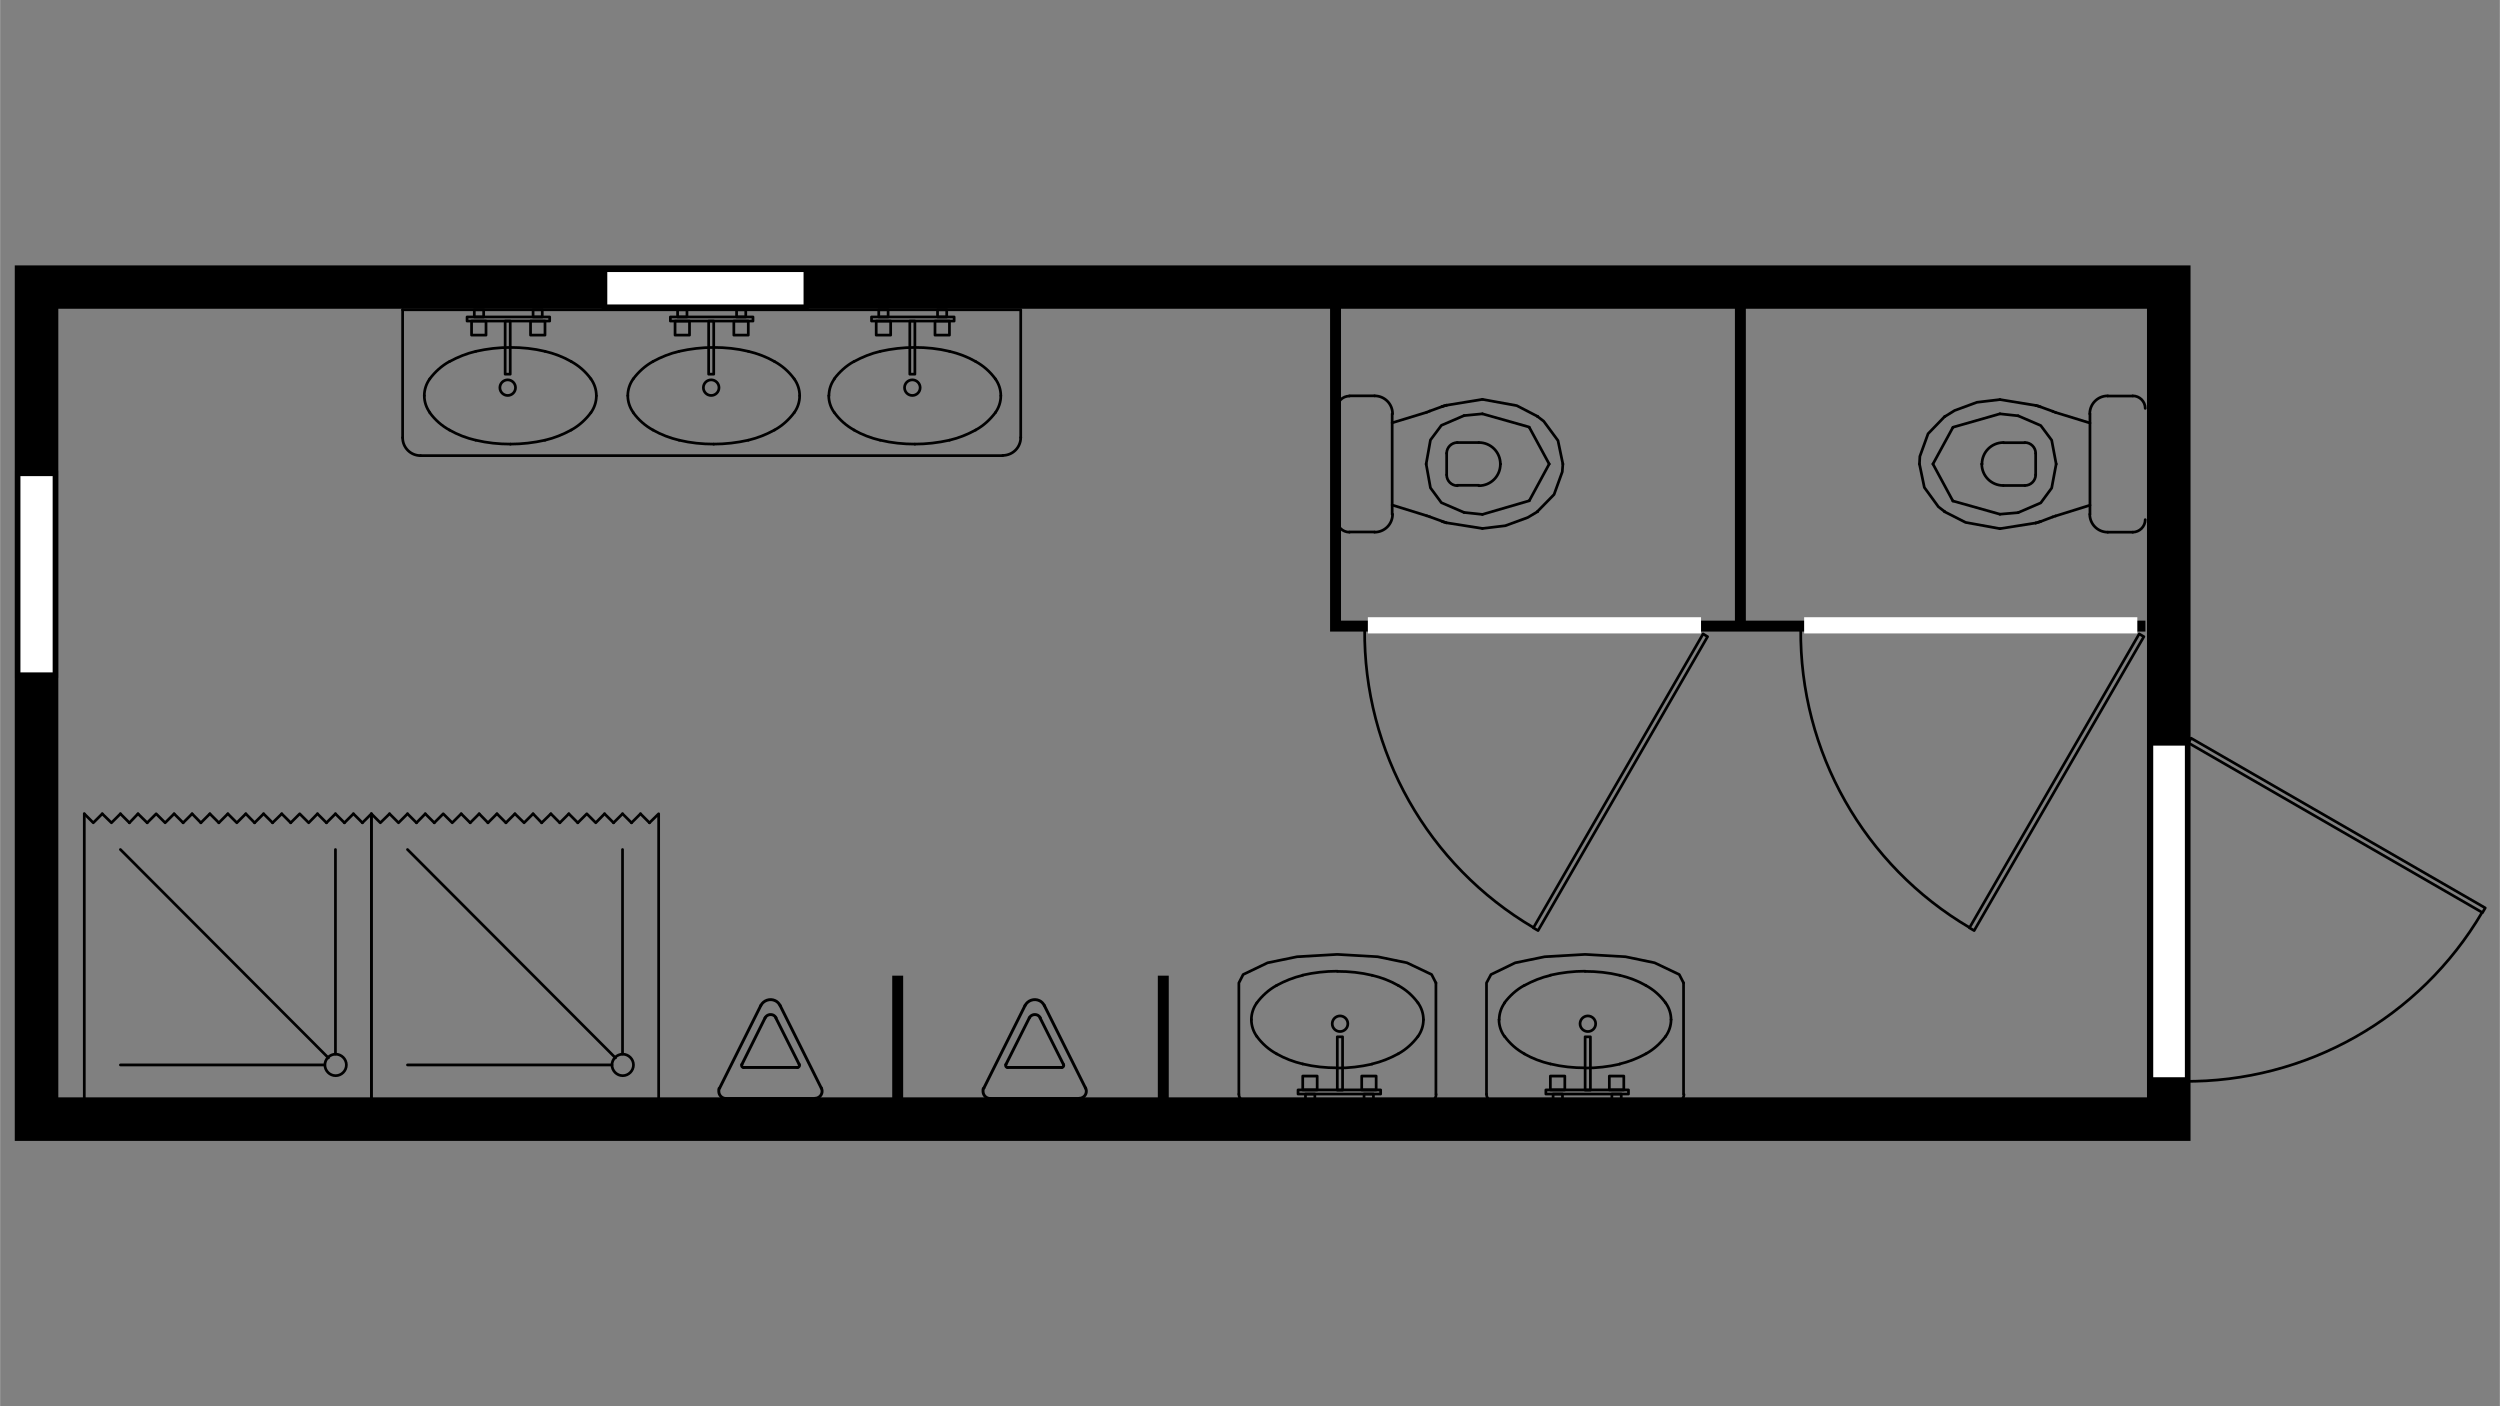 <?xml version="1.0" encoding="UTF-8"?>
<svg xmlns="http://www.w3.org/2000/svg" id="Ebene_1" width="451.6mm" height="254mm" version="1.1" viewBox="0 0 1280 720">
  <rect x="0" y="0" width="1280" height="720" fill="#808080" stroke="none"/>
  <defs>
    <style>
      .st0 {
        fill: #fff;
      }

      .st1, .st2, .st3 {
        stroke-linejoin: round;
      }

      .st1, .st2, .st3, .st4 {
        stroke: #000;
      }

      .st1, .st2, .st3, .st4, .st5, .st6 {
        fill: none;
      }

      .st1, .st4 {
        stroke-width: 5.6px;
      }

      .st2 {
        stroke-width: 1.4px;
      }

      .st2, .st3 {
        stroke-linecap: round;
      }

      .st3 {
        stroke-width: 1.5px;
      }

      .st4, .st5, .st6 {
        stroke-miterlimit: 10;
      }

      .st5 {
        stroke-width: 16.2px;
      }

      .st5, .st6 {
        stroke: #fff;
        stroke-linecap: square;
      }

      .st6 {
        stroke-width: 8.3px;
      }
    </style>
  </defs>
  <path d="M1099.3,158.1v403.8H29.8V158.1h1069.5M1121.6,135.9H7.5v448.3h1114.1V135.9h0Z"></path>
  <g>
    <g>
      <polygon class="st2" points="1272.5 464.9 1121.9 378 1120.5 380.4 1271.1 467.3 1272.5 464.9"></polygon>
      <path class="st2" d="M1118,553.7c62.8.6,121.1-32.4,152.9-86.5"></path>
    </g>
    <line class="st5" x1="1110.6" y1="543.5" x2="1110.6" y2="389.9"></line>
  </g>
  <g>
    <line class="st2" x1="787.2" y1="262" x2="787.2" y2="262"></line>
    <line class="st2" x1="740.5" y1="267.7" x2="740.5" y2="267.7"></line>
    <line class="st2" x1="740.7" y1="207.5" x2="740.7" y2="207.5"></line>
    <line class="st2" x1="787.3" y1="213.3" x2="787.3" y2="213.3"></line>
    <line class="st2" x1="712.8" y1="216.5" x2="730.5" y2="211.1"></line>
    <line class="st2" x1="730.5" y1="264.1" x2="712.8" y2="258.6"></line>
    <polyline class="st2" points="787.2 213.2 776.6 207.7 759 204.5"></polyline>
    <polyline class="st2" points="800.2 237.6 797.7 225.6 790.4 215.7 787.3 213.3"></polyline>
    <polyline class="st2" points="787.3 261.8 795.7 253.2 799.9 241.6 800.2 237.6"></polyline>
    <polyline class="st2" points="759 270.6 770.7 269.2 782.2 265 787.2 262"></polyline>
    <line class="st2" x1="740.7" y1="267.7" x2="759" y2="270.6"></line>
    <line class="st2" x1="759" y1="204.5" x2="740.7" y2="207.5"></line>
    <line class="st2" x1="732" y1="210.5" x2="738.3" y2="208.2"></line>
    <line class="st2" x1="732" y1="210.5" x2="730.5" y2="211.1"></line>
    <line class="st2" x1="738.3" y1="208.2" x2="739.7" y2="207.7"></line>
    <line class="st2" x1="740.5" y1="207.5" x2="738.3" y2="208.2"></line>
    <line class="st2" x1="739.7" y1="267.4" x2="732" y2="264.6"></line>
    <line class="st2" x1="738.3" y1="267" x2="740.5" y2="267.7"></line>
    <line class="st2" x1="730.5" y1="264.1" x2="732" y2="264.6"></line>
    <polyline class="st2" points="749.6 262.4 738 257.4 732.4 249.8 730.2 237.6"></polyline>
    <line class="st2" x1="759" y1="263.4" x2="749.6" y2="262.4"></line>
    <line class="st2" x1="782.7" y1="256.5" x2="759" y2="263.4"></line>
    <line class="st2" x1="783" y1="256.4" x2="783" y2="256.4"></line>
    <line class="st2" x1="793.2" y1="237.6" x2="783" y2="256.4"></line>
    <polyline class="st2" points="749.6 212.8 738 217.8 732.4 225.3 730.2 237.6"></polyline>
    <line class="st2" x1="759" y1="211.9" x2="749.6" y2="212.8"></line>
    <line class="st2" x1="782.7" y1="218.6" x2="759" y2="211.9"></line>
    <line class="st2" x1="783" y1="218.8" x2="783" y2="218.8"></line>
    <line class="st2" x1="793.2" y1="237.6" x2="783" y2="218.8"></line>
    <path class="st2" d="M713,211.9c0-5.1-4.1-9.2-9.2-9.2"></path>
    <line class="st2" x1="712.8" y1="263.4" x2="712.8" y2="211.9"></line>
    <path class="st2" d="M690.9,202.8c-3.5,0-6.4,2.9-6.4,6.4"></path>
    <line class="st2" x1="703.8" y1="202.7" x2="690.9" y2="202.7"></line>
    <path class="st2" d="M684.5,266.1c0,3.6,2.9,6.4,6.4,6.4"></path>
    <path class="st2" d="M703.8,272.5c5.1,0,9.2-4.1,9.2-9.2"></path>
    <line class="st2" x1="690.9" y1="272.4" x2="703.8" y2="272.4"></line>
    <path class="st2" d="M768.2,237.6c0-6.1-4.9-11-11-11"></path>
    <line class="st2" x1="768.2" y1="237.6" x2="768.2" y2="237.6"></line>
    <path class="st2" d="M746.2,226.6c-3,0-5.5,2.5-5.5,5.5"></path>
    <line class="st2" x1="757.1" y1="226.6" x2="746.1" y2="226.6"></line>
    <path class="st2" d="M740.7,243.2c0,3,2.5,5.5,5.5,5.5"></path>
    <line class="st2" x1="740.7" y1="232.1" x2="740.7" y2="243.1"></line>
    <path class="st2" d="M757.2,248.7c6.1,0,11-4.9,11-11"></path>
    <line class="st2" x1="746.1" y1="248.5" x2="757.1" y2="248.5"></line>
  </g>
  <g>
    <line class="st2" x1="995.8" y1="213.3" x2="995.8" y2="213.3"></line>
    <line class="st2" x1="1042.4" y1="207.6" x2="1042.4" y2="207.6"></line>
    <line class="st2" x1="1042.3" y1="267.8" x2="1042.3" y2="267.8"></line>
    <line class="st2" x1="995.6" y1="261.9" x2="995.6" y2="261.9"></line>
    <line class="st2" x1="1070.1" y1="258.7" x2="1052.5" y2="264.2"></line>
    <line class="st2" x1="1052.5" y1="211.2" x2="1070.1" y2="216.6"></line>
    <polyline class="st2" points="995.8 262.1 1006.4 267.5 1024 270.7"></polyline>
    <polyline class="st2" points="982.8 237.6 985.3 249.6 992.5 259.5 995.6 261.9"></polyline>
    <polyline class="st2" points="995.6 213.4 987.2 222.1 983 233.7 982.8 237.6"></polyline>
    <polyline class="st2" points="1024 204.6 1012.2 206 1000.8 210.2 995.8 213.3"></polyline>
    <line class="st2" x1="1042.3" y1="207.6" x2="1024" y2="204.6"></line>
    <line class="st2" x1="1024" y1="270.7" x2="1042.3" y2="267.8"></line>
    <line class="st2" x1="1051" y1="264.7" x2="1044.7" y2="267.1"></line>
    <line class="st2" x1="1051" y1="264.7" x2="1052.5" y2="264.2"></line>
    <line class="st2" x1="1044.7" y1="267.1" x2="1043.3" y2="267.5"></line>
    <line class="st2" x1="1042.4" y1="267.8" x2="1044.7" y2="267.1"></line>
    <line class="st2" x1="1043.3" y1="207.8" x2="1051" y2="210.6"></line>
    <line class="st2" x1="1044.7" y1="208.3" x2="1042.4" y2="207.6"></line>
    <line class="st2" x1="1052.5" y1="211.2" x2="1051" y2="210.6"></line>
    <polyline class="st2" points="1033.3 212.9 1044.9 217.9 1050.5 225.4 1052.8 237.6"></polyline>
    <line class="st2" x1="1024" y1="211.9" x2="1033.3" y2="212.9"></line>
    <line class="st2" x1="1000.2" y1="218.7" x2="1024" y2="211.9"></line>
    <line class="st2" x1="999.9" y1="218.9" x2="999.9" y2="218.9"></line>
    <line class="st2" x1="989.7" y1="237.6" x2="999.9" y2="218.9"></line>
    <polyline class="st2" points="1033.3 262.5 1044.9 257.5 1050.5 249.9 1052.8 237.6"></polyline>
    <line class="st2" x1="1024" y1="263.3" x2="1033.3" y2="262.5"></line>
    <line class="st2" x1="1000.2" y1="256.6" x2="1024" y2="263.3"></line>
    <line class="st2" x1="999.9" y1="256.5" x2="999.9" y2="256.5"></line>
    <line class="st2" x1="989.7" y1="237.6" x2="999.9" y2="256.5"></line>
    <path class="st2" d="M1070,263.3c0,5.1,4.1,9.2,9.2,9.2"></path>
    <line class="st2" x1="1070.1" y1="211.9" x2="1070.1" y2="263.3"></line>
    <path class="st2" d="M1092,272.5c3.5,0,6.4-2.9,6.4-6.4"></path>
    <line class="st2" x1="1079.2" y1="272.5" x2="1092" y2="272.5"></line>
    <path class="st2" d="M1098.4,209.1c0-3.6-2.9-6.4-6.4-6.4"></path>
    <path class="st2" d="M1079.2,202.7c-5.1,0-9.2,4.1-9.2,9.2"></path>
    <line class="st2" x1="1092" y1="202.8" x2="1079.2" y2="202.8"></line>
    <path class="st2" d="M1014.7,237.6c0,6.1,4.9,11,11,11"></path>
    <line class="st2" x1="1014.8" y1="237.6" x2="1014.8" y2="237.6"></line>
    <path class="st2" d="M1036.8,248.6c3,0,5.5-2.5,5.5-5.5"></path>
    <line class="st2" x1="1025.8" y1="248.6" x2="1036.8" y2="248.6"></line>
    <path class="st2" d="M1042.3,232.1c0-3-2.5-5.5-5.5-5.5"></path>
    <line class="st2" x1="1042.3" y1="243.2" x2="1042.3" y2="232.2"></line>
    <path class="st2" d="M1025.8,226.6c-6.1,0-11,4.9-11,11"></path>
    <line class="st2" x1="1036.8" y1="226.7" x2="1025.8" y2="226.7"></line>
  </g>
  <g>
    <path class="st3" d="M555.8,557.1c.9,1.8.2,4-1.6,4.9-.5.3-1.1.4-1.6.4"></path>
    <line class="st3" x1="534.7" y1="514.9" x2="555.8" y2="557.2"></line>
    <path class="st3" d="M507,562.5c-2,0-3.7-1.6-3.7-3.7s.1-1.1.4-1.6"></path>
    <line class="st3" x1="552.5" y1="562.5" x2="507" y2="562.5"></line>
    <path class="st3" d="M524.8,514.9c1.4-2.7,4.7-3.8,7.4-2.5,1.1.5,1.9,1.4,2.5,2.5"></path>
    <path class="st3" d="M527,521.2c.8-1.5,2.6-2.1,4.2-1.4.6.3,1.1.8,1.4,1.4"></path>
    <line class="st3" x1="503.7" y1="557.2" x2="524.8" y2="514.9"></line>
    <path class="st3" d="M544.5,545.1c.3.5,0,1.1-.5,1.4-.1,0-.3.1-.5.1"></path>
    <line class="st3" x1="532.5" y1="521.2" x2="544.5" y2="545.1"></line>
    <path class="st3" d="M515.9,546.6c-.6,0-1-.5-1-1s0-.3.1-.5"></path>
    <line class="st3" x1="543.6" y1="546.6" x2="515.9" y2="546.6"></line>
    <line class="st3" x1="515" y1="545.1" x2="527" y2="521.2"></line>
  </g>
  <g>
    <path class="st3" d="M420.5,557.1c.9,1.8.2,4-1.6,4.9-.5.3-1.1.4-1.6.4"></path>
    <line class="st3" x1="399.4" y1="514.9" x2="420.5" y2="557.2"></line>
    <path class="st3" d="M371.7,562.5c-2,0-3.7-1.6-3.7-3.7s.1-1.1.4-1.6"></path>
    <line class="st3" x1="417.2" y1="562.5" x2="371.7" y2="562.5"></line>
    <path class="st3" d="M389.5,514.9c1.4-2.7,4.7-3.8,7.4-2.5,1.1.5,1.9,1.4,2.5,2.5"></path>
    <path class="st3" d="M391.7,521.2c.8-1.5,2.6-2.1,4.2-1.4.6.3,1.1.8,1.4,1.4"></path>
    <line class="st3" x1="368.4" y1="557.2" x2="389.5" y2="514.9"></line>
    <path class="st3" d="M409.2,545.1c.3.5,0,1.1-.5,1.4-.1,0-.3.1-.5.1"></path>
    <line class="st3" x1="397.2" y1="521.2" x2="409.2" y2="545.1"></line>
    <path class="st3" d="M380.7,546.6c-.6,0-1-.5-1-1s0-.3.1-.5"></path>
    <line class="st3" x1="408.3" y1="546.6" x2="380.7" y2="546.6"></line>
    <line class="st3" x1="379.8" y1="545.1" x2="391.7" y2="521.2"></line>
  </g>
  <g>
    <line class="st2" x1="134.9" y1="416.7" x2="130.3" y2="421.3"></line>
    <line class="st2" x1="166.2" y1="545.3" x2="61.6" y2="545.3"></line>
    <line class="st2" x1="168.1" y1="541.7" x2="61.6" y2="435"></line>
    <line class="st2" x1="190.1" y1="563.6" x2="43.1" y2="563.6"></line>
    <line class="st2" x1="144.2" y1="416.7" x2="139.5" y2="421.3"></line>
    <line class="st2" x1="148.8" y1="421.3" x2="144.2" y2="416.7"></line>
    <polyline class="st2" points="162.5 416.7 158 421.3 153.4 416.7 148.8 421.3"></polyline>
    <line class="st2" x1="171.7" y1="416.7" x2="167.1" y2="421.3"></line>
    <line class="st2" x1="180.9" y1="416.7" x2="176.3" y2="421.3"></line>
    <line class="st2" x1="185.5" y1="421.3" x2="180.9" y2="416.7"></line>
    <line class="st2" x1="176.3" y1="421.3" x2="171.7" y2="416.7"></line>
    <line class="st2" x1="167.1" y1="421.3" x2="162.5" y2="416.7"></line>
    <path class="st2" d="M171.8,539.8c-3,0-5.5,2.5-5.5,5.5,0,3,2.5,5.5,5.5,5.5,3,0,5.5-2.5,5.5-5.5,0-3-2.5-5.5-5.5-5.5"></path>
    <line class="st2" x1="139.5" y1="421.3" x2="134.9" y2="416.7"></line>
    <line class="st2" x1="171.7" y1="539.7" x2="171.7" y2="435"></line>
    <polyline class="st2" points="190.1 563.6 190.1 416.7 185.5 421.3"></polyline>
    <polyline class="st2" points="52.3 416.7 47.7 421.3 43.1 416.7"></polyline>
    <polyline class="st2" points="61.6 416.7 57 421.3 52.3 416.7"></polyline>
    <line class="st2" x1="70.6" y1="416.7" x2="66.2" y2="421.3"></line>
    <line class="st2" x1="75.3" y1="421.3" x2="70.6" y2="416.7"></line>
    <polyline class="st2" points="89.1 416.7 84.5 421.3 79.9 416.7 75.3 421.3"></polyline>
    <line class="st2" x1="66.2" y1="421.3" x2="61.6" y2="416.7"></line>
    <line class="st2" x1="98.3" y1="416.7" x2="93.7" y2="421.3"></line>
    <line class="st2" x1="107.4" y1="416.7" x2="102.8" y2="421.3"></line>
    <line class="st2" x1="112" y1="421.3" x2="107.4" y2="416.7"></line>
    <line class="st2" x1="102.8" y1="421.3" x2="98.3" y2="416.7"></line>
    <polyline class="st2" points="125.8 416.7 121.2 421.3 116.6 416.7"></polyline>
    <line class="st2" x1="130.3" y1="421.3" x2="125.8" y2="416.7"></line>
    <line class="st2" x1="116.6" y1="416.7" x2="112" y2="421.3"></line>
    <line class="st2" x1="93.7" y1="421.3" x2="89.1" y2="416.7"></line>
    <line class="st2" x1="43.1" y1="563.6" x2="43.1" y2="416.7"></line>
  </g>
  <g>
    <line class="st2" x1="282" y1="416.7" x2="277.3" y2="421.3"></line>
    <line class="st2" x1="313.3" y1="545.3" x2="208.6" y2="545.3"></line>
    <line class="st2" x1="315.1" y1="541.7" x2="208.6" y2="435"></line>
    <line class="st2" x1="337.2" y1="563.6" x2="190.1" y2="563.6"></line>
    <line class="st2" x1="291.2" y1="416.7" x2="286.6" y2="421.3"></line>
    <line class="st2" x1="295.8" y1="421.3" x2="291.2" y2="416.7"></line>
    <polyline class="st2" points="309.5 416.7 305 421.3 300.4 416.7 295.8 421.3"></polyline>
    <line class="st2" x1="318.7" y1="416.7" x2="314.1" y2="421.3"></line>
    <line class="st2" x1="327.9" y1="416.7" x2="323.3" y2="421.3"></line>
    <line class="st2" x1="332.5" y1="421.3" x2="327.9" y2="416.7"></line>
    <line class="st2" x1="323.3" y1="421.3" x2="318.7" y2="416.7"></line>
    <line class="st2" x1="314.1" y1="421.3" x2="309.5" y2="416.7"></line>
    <path class="st2" d="M318.8,539.8c-3,0-5.5,2.5-5.5,5.5,0,3,2.5,5.5,5.5,5.5,3,0,5.5-2.5,5.5-5.5,0-3-2.5-5.5-5.5-5.5"></path>
    <line class="st2" x1="286.6" y1="421.3" x2="282" y2="416.7"></line>
    <line class="st2" x1="318.7" y1="539.7" x2="318.7" y2="435"></line>
    <polyline class="st2" points="337.2 563.6 337.2 416.7 332.5 421.3"></polyline>
    <polyline class="st2" points="199.4 416.7 194.7 421.3 190.1 416.7"></polyline>
    <polyline class="st2" points="208.6 416.7 204 421.3 199.4 416.7"></polyline>
    <line class="st2" x1="217.7" y1="416.7" x2="213.2" y2="421.3"></line>
    <line class="st2" x1="222.3" y1="421.3" x2="217.7" y2="416.7"></line>
    <polyline class="st2" points="236.1 416.7 231.5 421.3 226.9 416.7 222.3 421.3"></polyline>
    <line class="st2" x1="213.2" y1="421.3" x2="208.6" y2="416.7"></line>
    <line class="st2" x1="245.3" y1="416.7" x2="240.7" y2="421.3"></line>
    <line class="st2" x1="254.4" y1="416.7" x2="249.8" y2="421.3"></line>
    <line class="st2" x1="259" y1="421.3" x2="254.4" y2="416.7"></line>
    <line class="st2" x1="249.8" y1="421.3" x2="245.3" y2="416.7"></line>
    <polyline class="st2" points="272.9 416.7 268.3 421.3 263.6 416.7"></polyline>
    <line class="st2" x1="277.3" y1="421.3" x2="272.9" y2="416.7"></line>
    <line class="st2" x1="263.6" y1="416.7" x2="259" y2="421.3"></line>
    <line class="st2" x1="240.7" y1="421.3" x2="236.1" y2="416.7"></line>
    <line class="st2" x1="190.1" y1="563.6" x2="190.1" y2="416.7"></line>
  </g>
  <g>
    <path class="st2" d="M365.4,227.4c6,0,11.9-.7,17.7-2"></path>
    <path class="st2" d="M383.1,225.4c4.7-1.1,9.2-2.9,13.4-5.2"></path>
    <path class="st2" d="M396.5,220.2c4-2.2,7.4-5.3,10.1-8.9"></path>
    <path class="st2" d="M406.6,211.3c1.8-2.5,2.8-5.5,2.8-8.6"></path>
    <path class="st2" d="M409.4,202.6c0-3.1-1-6.1-2.8-8.6"></path>
    <path class="st2" d="M406.6,194c-2.7-3.7-6.1-6.7-10.1-8.9"></path>
    <path class="st2" d="M396.5,185.1c-4.2-2.4-8.7-4.1-13.4-5.2"></path>
    <path class="st2" d="M383.1,179.9c-5.8-1.4-11.8-2-17.7-2"></path>
    <path class="st2" d="M365.4,177.9c-6,0-11.9.7-17.7,2"></path>
    <path class="st2" d="M347.7,179.9c-4.7,1.1-9.2,2.9-13.4,5.2"></path>
    <path class="st2" d="M334.3,185.1c-4,2.2-7.4,5.3-10.1,8.9"></path>
    <path class="st2" d="M324.2,194c-1.8,2.5-2.8,5.5-2.8,8.6"></path>
    <path class="st2" d="M321.4,202.6c0,3.1,1,6.1,2.8,8.6"></path>
    <path class="st2" d="M324.2,211.3c2.7,3.7,6.1,6.7,10.1,8.9"></path>
    <path class="st2" d="M334.3,220.2c4.2,2.4,8.7,4.1,13.4,5.2"></path>
    <path class="st2" d="M347.7,225.4c5.8,1.4,11.7,2,17.7,2"></path>
    <path class="st2" d="M364.1,202.5c2.2,0,4-1.8,4-4s-1.8-4-4-4-4,1.8-4,4,1.8,4,4,4"></path>
    <rect class="st2" x="343.2" y="162.3" width="42.3" height="2.1"></rect>
    <rect class="st2" x="346.9" y="158.6" width="4.8" height="3.7"></rect>
    <rect class="st2" x="345.6" y="164.4" width="7.4" height="7.2"></rect>
    <rect class="st2" x="377.1" y="158.6" width="4.7" height="3.7"></rect>
    <rect class="st2" x="375.7" y="164.4" width="7.4" height="7.2"></rect>
    <rect class="st2" x="362.8" y="164.4" width="2.6" height="27.2"></rect>
    <polyline class="st2" points="206.1 158.6 522.6 158.6 522.6 224.1"></polyline>
    <line class="st2" x1="513.4" y1="233.3" x2="215.3" y2="233.3"></line>
    <path class="st2" d="M206.1,224.1c0,5.1,4.1,9.2,9.2,9.2"></path>
    <path class="st2" d="M513.4,233.2c5.1,0,9.2-4.1,9.2-9.2"></path>
    <path class="st2" d="M261.3,227.4c6,0,11.9-.7,17.7-2"></path>
    <path class="st2" d="M279,225.4c4.7-1.1,9.2-2.9,13.4-5.2"></path>
    <path class="st2" d="M292.4,220.2c4-2.2,7.4-5.3,10.1-8.9"></path>
    <path class="st2" d="M302.5,211.3c1.8-2.5,2.8-5.5,2.8-8.6"></path>
    <path class="st2" d="M305.3,202.6c0-3.1-1-6.1-2.8-8.6"></path>
    <path class="st2" d="M302.5,194c-2.7-3.7-6.1-6.7-10.1-8.9"></path>
    <path class="st2" d="M292.4,185.1c-4.2-2.4-8.7-4.1-13.4-5.2"></path>
    <path class="st2" d="M279,179.9c-5.8-1.4-11.7-2-17.7-2"></path>
    <path class="st2" d="M261.3,177.9c-6,0-11.9.7-17.7,2"></path>
    <path class="st2" d="M243.6,179.9c-4.7,1.1-9.2,2.9-13.4,5.2"></path>
    <path class="st2" d="M230.1,185.1c-4,2.2-7.4,5.3-10.1,8.9"></path>
    <path class="st2" d="M220,194c-1.8,2.5-2.8,5.5-2.8,8.6"></path>
    <path class="st2" d="M217.2,202.6c0,3.1,1,6.1,2.8,8.6"></path>
    <path class="st2" d="M220,211.3c2.7,3.7,6.1,6.7,10.1,8.9"></path>
    <path class="st2" d="M230.1,220.2c4.2,2.4,8.7,4.1,13.4,5.2"></path>
    <path class="st2" d="M243.6,225.4c5.8,1.4,11.7,2,17.7,2"></path>
    <path class="st2" d="M259.9,202.5c2.2,0,4-1.8,4-4s-1.8-4-4-4-4,1.8-4,4,1.8,4,4,4"></path>
    <line class="st2" x1="206.1" y1="224.1" x2="206.1" y2="158.6"></line>
    <rect class="st2" x="239.1" y="162.3" width="42.3" height="2.1"></rect>
    <rect class="st2" x="242.8" y="158.6" width="4.8" height="3.7"></rect>
    <rect class="st2" x="241.4" y="164.4" width="7.4" height="7.2"></rect>
    <rect class="st2" x="272.9" y="158.6" width="4.7" height="3.7"></rect>
    <rect class="st2" x="271.6" y="164.4" width="7.4" height="7.2"></rect>
    <path class="st2" d="M468.4,227.4c6,0,11.9-.7,17.7-2"></path>
    <path class="st2" d="M486.1,225.4c4.7-1.1,9.2-2.9,13.4-5.2"></path>
    <path class="st2" d="M499.5,220.2c4-2.2,7.4-5.3,10.1-8.9"></path>
    <path class="st2" d="M509.6,211.3c1.8-2.5,2.8-5.5,2.8-8.6"></path>
    <path class="st2" d="M512.4,202.6c0-3.1-1-6.1-2.8-8.6"></path>
    <path class="st2" d="M509.6,194c-2.7-3.7-6.1-6.7-10.1-8.9"></path>
    <path class="st2" d="M499.5,185.1c-4.2-2.4-8.7-4.1-13.4-5.2"></path>
    <path class="st2" d="M486.1,179.9c-5.8-1.4-11.7-2-17.7-2"></path>
    <path class="st2" d="M468.4,177.9c-6,0-11.9.7-17.7,2"></path>
    <path class="st2" d="M450.7,179.9c-4.7,1.1-9.2,2.9-13.4,5.2"></path>
    <path class="st2" d="M437.2,185.1c-4,2.2-7.4,5.3-10.1,8.9"></path>
    <path class="st2" d="M427.2,194c-1.8,2.5-2.8,5.5-2.8,8.6"></path>
    <path class="st2" d="M424.3,202.6c0,3.1,1,6.1,2.8,8.6"></path>
    <path class="st2" d="M427.2,211.3c2.7,3.7,6.1,6.7,10.1,8.9"></path>
    <path class="st2" d="M437.2,220.2c4.2,2.4,8.7,4.1,13.4,5.2"></path>
    <path class="st2" d="M450.7,225.4c5.8,1.4,11.8,2,17.7,2"></path>
    <path class="st2" d="M467.1,202.5c2.2,0,4-1.8,4-4s-1.8-4-4-4-4,1.8-4,4,1.8,4,4,4"></path>
    <rect class="st2" x="258.6" y="164.4" width="2.6" height="27.2"></rect>
    <rect class="st2" x="446.2" y="162.3" width="42.3" height="2.1"></rect>
    <rect class="st2" x="449.9" y="158.6" width="4.8" height="3.7"></rect>
    <rect class="st2" x="448.6" y="164.4" width="7.4" height="7.2"></rect>
    <rect class="st2" x="480" y="158.6" width="4.7" height="3.7"></rect>
    <rect class="st2" x="478.7" y="164.4" width="7.4" height="7.2"></rect>
    <rect class="st2" x="465.8" y="164.4" width="2.6" height="27.2"></rect>
  </g>
  <g>
    <g>
      <path class="st2" d="M735.3,560.4c0,2-1.6,3.7-3.7,3.7"></path>
      <line class="st2" x1="735.2" y1="503.3" x2="735.2" y2="560.2"></line>
      <path class="st2" d="M638,564c-2,0-3.7-1.6-3.7-3.7"></path>
      <line class="st2" x1="731.6" y1="564" x2="637.9" y2="564"></line>
      <polyline class="st2" points="634.3 560.2 634.3 503.3 636.5 499 649 493 664.1 489.9 684.7 488.7 705.4 489.9 720.4 493 733 499 735.2 503.3"></polyline>
      <path class="st2" d="M686.1,520.2c-2.2,0-4,1.8-4,4s1.8,4,4,4,4-1.8,4-4-1.8-4-4-4"></path>
      <rect class="st2" x="664.6" y="558.1" width="42.3" height="2.1"></rect>
      <rect class="st2" x="698.4" y="560.2" width="4.8" height="3.8"></rect>
      <rect class="st2" x="697.2" y="551" width="7.4" height="7.1"></rect>
      <rect class="st2" x="668.4" y="560.2" width="4.8" height="3.8"></rect>
      <rect class="st2" x="667" y="551" width="7.4" height="7.1"></rect>
      <rect class="st2" x="684.7" y="530.9" width="2.7" height="27.3"></rect>
    </g>
    <path class="st2" d="M684.7,497.3c-6,0-11.9.7-17.7,2"></path>
    <path class="st2" d="M667,499.4c-4.7,1.1-9.2,2.9-13.4,5.2"></path>
    <path class="st2" d="M653.6,504.6c-4,2.2-7.4,5.3-10.1,8.9"></path>
    <path class="st2" d="M643.5,513.5c-1.8,2.5-2.8,5.5-2.8,8.6"></path>
    <path class="st2" d="M640.7,522.1c0,3.1,1,6.1,2.8,8.6"></path>
    <path class="st2" d="M643.5,530.7c2.7,3.7,6.1,6.7,10.1,8.9"></path>
    <path class="st2" d="M653.6,539.6c4.2,2.4,8.7,4.1,13.4,5.2"></path>
    <path class="st2" d="M667,544.8c5.8,1.4,11.7,2,17.7,2"></path>
    <path class="st2" d="M684.7,546.9c6,0,11.9-.7,17.7-2"></path>
    <path class="st2" d="M702.5,544.8c4.7-1.1,9.2-2.9,13.4-5.2"></path>
    <path class="st2" d="M715.9,539.6c4-2.2,7.4-5.3,10.1-8.9"></path>
    <path class="st2" d="M726,530.7c1.8-2.5,2.8-5.5,2.8-8.6"></path>
    <path class="st2" d="M728.8,522.1c0-3.1-1-6.1-2.8-8.6"></path>
    <path class="st2" d="M726,513.5c-2.7-3.7-6.1-6.7-10.1-8.9"></path>
    <path class="st2" d="M715.9,504.6c-4.2-2.4-8.7-4.1-13.4-5.2"></path>
    <path class="st2" d="M702.5,499.4c-5.8-1.4-11.7-2-17.7-2"></path>
  </g>
  <g>
    <g>
      <path class="st2" d="M862.2,560.4c0,2-1.6,3.7-3.7,3.7"></path>
      <line class="st2" x1="862" y1="503.3" x2="862" y2="560.2"></line>
      <path class="st2" d="M764.8,564c-2,0-3.7-1.6-3.7-3.7"></path>
      <line class="st2" x1="858.4" y1="564" x2="764.8" y2="564"></line>
      <polyline class="st2" points="761.1 560.2 761.1 503.3 763.4 499 775.8 493 790.9 489.9 811.6 488.7 832.3 489.9 847.2 493 859.8 499 862 503.3"></polyline>
      <path class="st2" d="M813,520.2c-2.2,0-4,1.8-4,4s1.8,4,4,4,4-1.8,4-4-1.8-4-4-4"></path>
      <rect class="st2" x="791.5" y="558.1" width="42.3" height="2.1"></rect>
      <rect class="st2" x="825.3" y="560.2" width="4.8" height="3.8"></rect>
      <rect class="st2" x="824" y="551" width="7.4" height="7.1"></rect>
      <rect class="st2" x="795.2" y="560.2" width="4.8" height="3.8"></rect>
      <rect class="st2" x="793.8" y="551" width="7.4" height="7.1"></rect>
      <rect class="st2" x="811.6" y="530.9" width="2.7" height="27.3"></rect>
    </g>
    <path class="st2" d="M811.6,497.3c-6,0-11.9.7-17.7,2"></path>
    <path class="st2" d="M793.9,499.4c-4.7,1.1-9.2,2.9-13.4,5.2"></path>
    <path class="st2" d="M780.4,504.6c-4,2.2-7.4,5.3-10.1,8.9"></path>
    <path class="st2" d="M770.4,513.5c-1.8,2.5-2.8,5.5-2.8,8.6"></path>
    <path class="st2" d="M767.5,522.1c0,3.1,1,6.1,2.8,8.6"></path>
    <path class="st2" d="M770.4,530.7c2.7,3.7,6.1,6.7,10.1,8.9"></path>
    <path class="st2" d="M780.4,539.6c4.2,2.4,8.7,4.1,13.4,5.2"></path>
    <path class="st2" d="M793.9,544.8c5.8,1.4,11.7,2,17.7,2"></path>
    <path class="st2" d="M811.6,546.9c6,0,11.9-.7,17.7-2"></path>
    <path class="st2" d="M829.3,544.8c4.7-1.1,9.2-2.9,13.4-5.2"></path>
    <path class="st2" d="M842.7,539.6c4-2.2,7.4-5.3,10.1-8.9"></path>
    <path class="st2" d="M852.8,530.7c1.8-2.5,2.8-5.5,2.8-8.6"></path>
    <path class="st2" d="M855.6,522.1c0-3.1-1-6.1-2.8-8.6"></path>
    <path class="st2" d="M852.8,513.5c-2.7-3.7-6.1-6.7-10.1-8.9"></path>
    <path class="st2" d="M842.7,504.6c-4.2-2.4-8.7-4.1-13.4-5.2"></path>
    <path class="st2" d="M829.3,499.4c-5.8-1.4-11.7-2-17.7-2"></path>
  </g>
  <line class="st1" x1="459.6" y1="564.1" x2="459.6" y2="499.6"></line>
  <line class="st1" x1="595.6" y1="564.1" x2="595.6" y2="499.6"></line>
  <polyline class="st4" points="683.8 155.9 683.8 320.6 891.1 320.6 1098.5 320.6"></polyline>
  <line class="st4" x1="891.1" y1="155.4" x2="891.1" y2="320.6"></line>
  <g>
    <rect class="st0" x="9" y="242.4" width="19.3" height="103.3"></rect>
    <path d="M26.9,243.8v100.5H10.4v-100.5h16.6M29.7,241H7.6v106.1h22.1v-106.1h0Z"></path>
  </g>
  <g>
    <rect class="st0" x="309.5" y="137.9" width="103.3" height="19.3"></rect>
    <path d="M411.4,139.3v16.6h-100.5v-16.6h100.5M414.1,136.5h-106.1v22.1h106.1v-22.1h0Z"></path>
  </g>
  <g>
    <g>
      <polygon class="st2" points="1010.8 476.5 1097.7 326 1095.3 324.6 1008.4 475.1 1010.8 476.5"></polygon>
      <path class="st2" d="M922,322.1c-.6,62.8,32.4,121.1,86.5,152.9"></path>
    </g>
    <line class="st6" x1="1090.2" y1="320.2" x2="927.9" y2="320.2"></line>
  </g>
  <g>
    <g>
      <polygon class="st2" points="787.5 476.5 874.3 326 872 324.6 785.1 475.1 787.5 476.5"></polygon>
      <path class="st2" d="M698.7,322.1c-.6,62.8,32.4,121.1,86.5,152.9"></path>
    </g>
    <line class="st6" x1="866.8" y1="320.2" x2="704.5" y2="320.2"></line>
  </g>
</svg>
